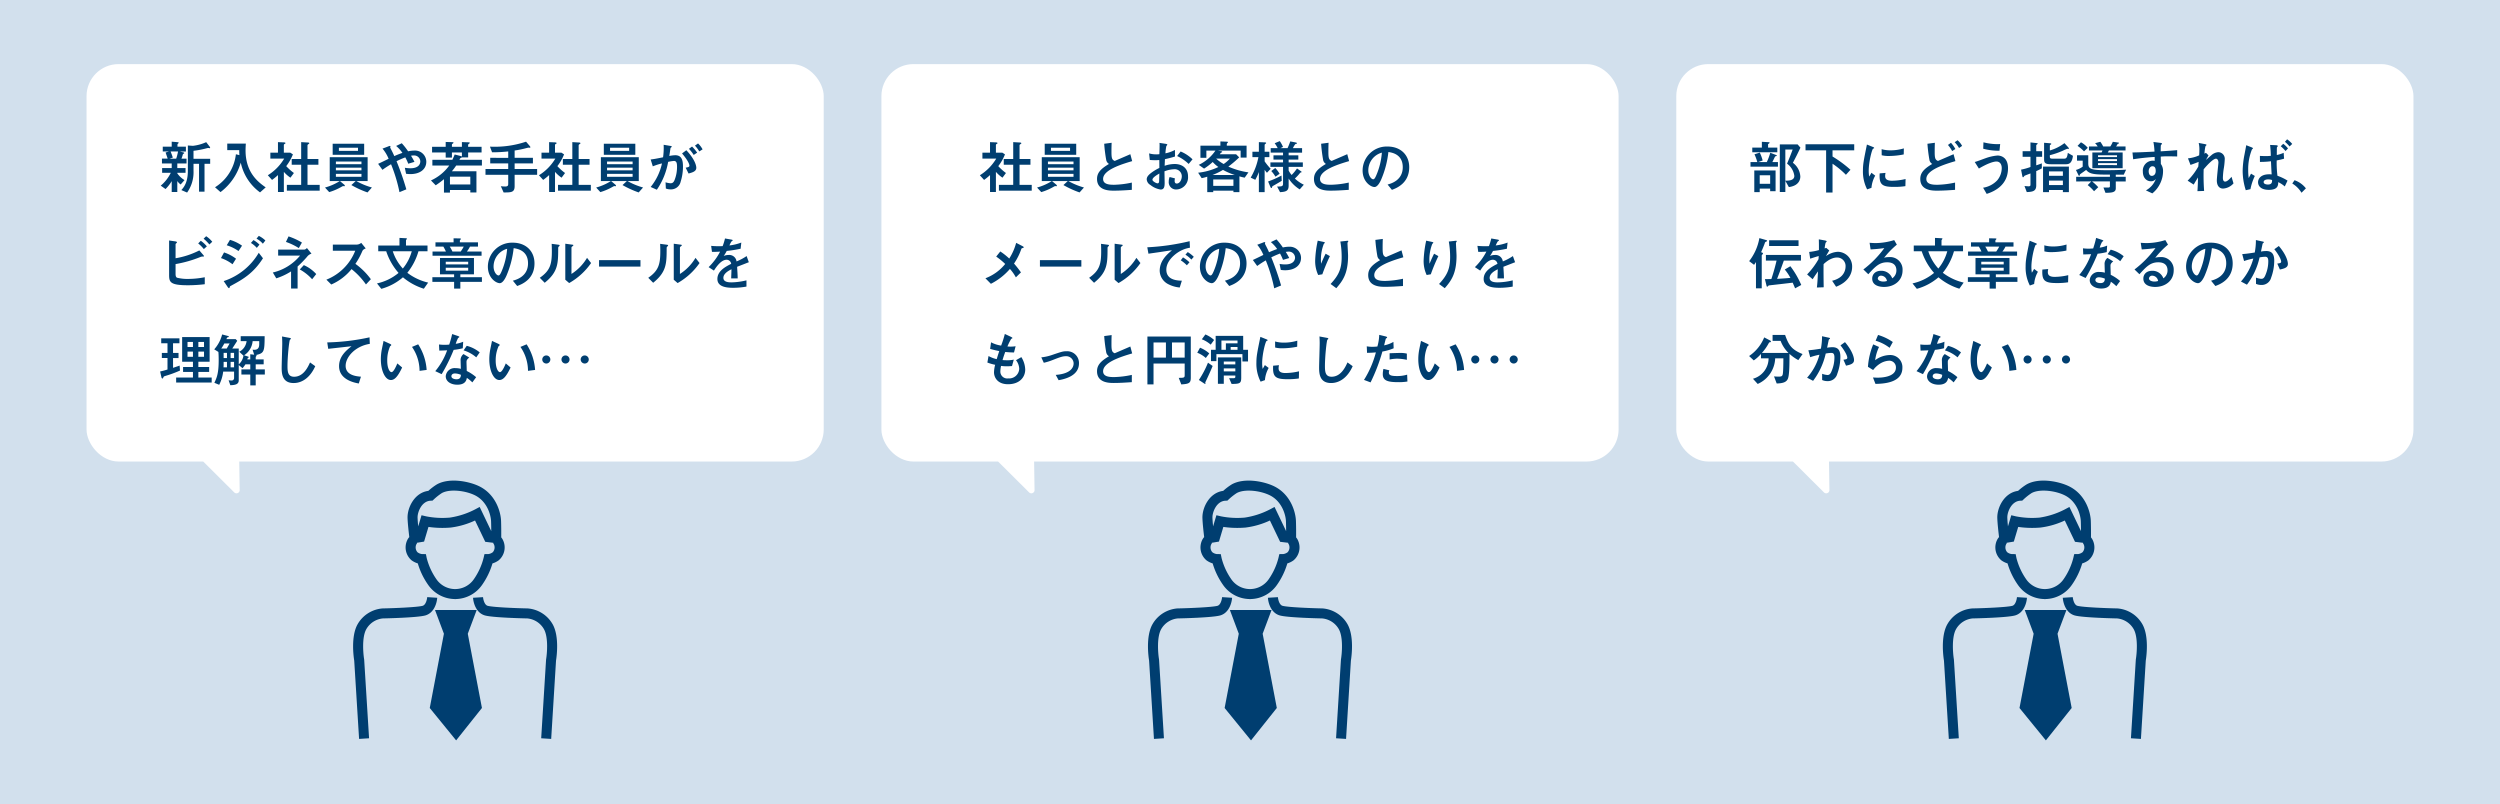 <svg xmlns="http://www.w3.org/2000/svg" xmlns:xlink="http://www.w3.org/1999/xlink" width="780" height="251" viewBox="0 0 780 251">
  <defs>
    <clipPath id="clip-path">
      <rect id="長方形_210738" data-name="長方形 210738" width="63.662" height="81.055" fill="#003e70"/>
    </clipPath>
  </defs>
  <g id="図-アウトライン済み" transform="translate(-410 -4615)">
    <rect id="長方形_225363" data-name="長方形 225363" width="780" height="251" transform="translate(410 4615)" fill="#d2e0ed"/>
    <g id="吹き出し1" transform="translate(-10.001 -2323.988)">
      <path id="多角形_10" data-name="多角形 10" d="M5.574,2.281a1,1,0,0,1,1.853,0l5.014,12.343A1,1,0,0,1,11.514,16H1.486a1,1,0,0,1-.926-1.376Z" transform="translate(500.804 7091.812) rotate(157)" fill="#fff"/>
      <rect id="長方形_225360" data-name="長方形 225360" width="230" height="124" rx="10" transform="translate(447.001 6958.988)" fill="#fff"/>
      <path id="パス_10693" data-name="パス 10693" d="M9.612-13.608v7.9c0,3.384-1.08,4.986-2.034,6.012l1.8.774a10.9,10.9,0,0,0,2-6.786V-7.9H13.1V.792h1.71V-7.9h1.764V-9.45h-5.2v-2.5a28.8,28.8,0,0,0,4.122-.792,2.779,2.779,0,0,1,.558-.09c.054,0,.306.072.36.072a.128.128,0,0,0,.144-.126c0-.162-.054-.252-.27-.522l-.954-1.242A13.819,13.819,0,0,1,11.178-13.5ZM6.318-5.076H8.892V-6.57H6.318V-7.992H9.2V-9.5H7.614a8.474,8.474,0,0,0,.414-1.26.369.369,0,0,1,.18-.252c.252-.108.27-.162.27-.216,0-.144-.09-.18-.4-.252l-1.008-.252H9V-13.23H6.372v-.54a.445.445,0,0,1,.126-.378c.234-.216.252-.234.252-.306,0-.162-.324-.18-.45-.2L4.572-14.8v1.566H1.782v1.494H3.726l-1.062.324c.09.27.558,1.6.648,1.908H1.53v1.512H4.572V-6.57H1.584v1.494h2.7a12.158,12.158,0,0,1-3.132,4L2.646-.018A12.715,12.715,0,0,0,4.572-2.484V.9H6.318V-2.52A4.355,4.355,0,0,0,7.362-1.44L8.568-2.808a7.233,7.233,0,0,1-2.25-2.106ZM3.87-9.5l1.044-.324c-.234-.774-.4-1.17-.684-1.908H6.552A17.03,17.03,0,0,1,5.976-9.5ZM33.894-.54c-2.232-1.566-6.282-4.536-6.282-11.52,0-.81.054-1.62.09-2.142h-5.8v2.052H25.65A13.392,13.392,0,0,0,25.7-10.6l-1.1-.27A14.009,14.009,0,0,1,18.09-.576L19.8.936a17.586,17.586,0,0,0,6.318-9.2A15.482,15.482,0,0,0,32.13,1.026ZM44.964-9.4H42.012v1.8h2.952v6.282H40.5v1.8H50.742v-1.8h-3.8V-7.6h3.4V-9.4h-3.4v-4.176a.375.375,0,0,1,.162-.36c.09-.072.4-.27.4-.342,0-.234-.27-.252-.666-.27l-1.872-.108ZM37.728.9h1.836V-5.382a10.184,10.184,0,0,0,2.052,1.818L42.7-5.022A16.7,16.7,0,0,1,40.3-7.164a15,15,0,0,0,2.088-3.672l-.828-.54h-2v-2.358a.3.3,0,0,1,.144-.288c.324-.2.36-.216.36-.324,0-.216-.468-.234-.522-.234l-1.818-.072v3.276H35.352v1.854h4.32a15.4,15.4,0,0,1-5.112,5.2l1.314,1.458a19.728,19.728,0,0,0,1.854-1.512ZM61.974-2.5,60.624-1.26a29.973,29.973,0,0,0,5.04,2.3L67.032-.5a22.146,22.146,0,0,1-4.842-2H65.7V-9.954H53.874V-2.5h3.114A17.167,17.167,0,0,1,52.4-.486L53.712.936A17.505,17.505,0,0,0,57.564-.72c.018,0,.432-.234.468-.234.054,0,.288.072.342.072A.232.232,0,0,0,58.59-1.1c0-.126-.108-.216-.378-.45L57.078-2.5ZM55.8-6.678h7.974v.828H55.8Zm0-1.926h7.974v.828H55.8Zm0,3.852h7.974v.918H55.8Zm-1.008-9.4v3.456H64.62v-3.456Zm1.944,1.242h5.958v.972H56.736ZM77.778.072a89.7,89.7,0,0,0-3.06-8.784C75.51-9.09,76.3-9.468,77.454-9.9a15.42,15.42,0,0,1,.918,1.98L80.316-8.5c-.342-.666-.594-1.134-1.08-1.908a4.7,4.7,0,0,1,.864-.09,1.923,1.923,0,0,1,2.034,1.872c0,.558-.288,2.124-3.1,2.124A9.915,9.915,0,0,1,77.31-6.66l.378,1.872a9.551,9.551,0,0,0,1.332.108c3.006,0,4.986-1.494,4.986-3.87a3.516,3.516,0,0,0-3.672-3.474,9.428,9.428,0,0,0-2,.234,21.655,21.655,0,0,0-1.98-2.52l-1.764.846a10.582,10.582,0,0,1,1.962,2.16c-1.278.45-2.142.828-2.538,1.008-.252-.63-.5-1.116-.954-2.016a5.972,5.972,0,0,1-.324-.666c0-.036.09-.27.09-.324a.161.161,0,0,0-.18-.162,1.492,1.492,0,0,0-.54.162l-1.764.666a12.026,12.026,0,0,1,1.908,3.168c-1.026.522-2.772,1.35-3.276,1.584l1.35,1.872a29.6,29.6,0,0,1,2.682-1.746A48.253,48.253,0,0,1,75.636.954ZM89.514,1.1h1.872V.288H97.74v.756h1.908V-5.562H91.98a18,18,0,0,0,1.35-1.8h8.028V-9.144h-7.02c.234-.45.27-.5.378-.54.252-.09.342-.126.4-.288v.09h1.944V-11.43h4.194v-1.764H97.056v-.594a.376.376,0,0,1,.2-.288c.306-.234.306-.27.306-.342,0-.162-.216-.18-.414-.18l-2.034-.072v1.476H92v-.684a.332.332,0,0,1,.162-.252c.108-.072.342-.252.342-.324,0-.2-.414-.2-.45-.2l-2-.054v1.512H85.806v1.764h4.248v1.6H92v-1.6h3.114v1.314c-.09-.108-.144-.144-.432-.216L92.862-10.8c-.108.288-.5,1.188-.72,1.656H85.9v1.782H91.17A14.379,14.379,0,0,1,85.464-2.7L86.94-1.188A26.3,26.3,0,0,0,89.514-3.1ZM97.74-1.44H91.386V-3.87H97.74Zm11.826-8.316H103.95V-8.01h5.616v1.746h-7.092v1.8h7.092V-1.8c0,.558,0,.99-.936.99a11.117,11.117,0,0,1-1.368-.09l.864,1.944c2.358,0,3.438,0,3.438-1.944V-4.464h7.02v-1.8h-7.02V-8.01h5.706V-9.756h-5.706v-2.286a28.434,28.434,0,0,0,2.826-.54c.36-.09,1.278-.324,1.458-.36a3.213,3.213,0,0,0,.414.036c.09,0,.216-.036.216-.18,0-.126-.126-.27-.27-.45l-1.08-1.26a30.769,30.769,0,0,1-11.268,1.548l.666,1.764a44.847,44.847,0,0,0,5.04-.27Zm20,.36h-2.952v1.8h2.952v6.282H125.1v1.8h10.242v-1.8h-3.8V-7.6h3.4V-9.4h-3.4v-4.176a.375.375,0,0,1,.162-.36c.09-.072.4-.27.4-.342,0-.234-.27-.252-.666-.27l-1.872-.108ZM122.328.9h1.836V-5.382a10.184,10.184,0,0,0,2.052,1.818l1.08-1.458A16.7,16.7,0,0,1,124.9-7.164a15,15,0,0,0,2.088-3.672l-.828-.54h-2v-2.358a.3.3,0,0,1,.144-.288c.324-.2.36-.216.36-.324,0-.216-.468-.234-.522-.234l-1.818-.072v3.276h-2.376v1.854h4.32a15.4,15.4,0,0,1-5.112,5.2l1.314,1.458a19.728,19.728,0,0,0,1.854-1.512Zm24.246-3.4-1.35,1.242a29.973,29.973,0,0,0,5.04,2.3L151.632-.5a22.146,22.146,0,0,1-4.842-2h3.51V-9.954H138.474V-2.5h3.114A17.167,17.167,0,0,1,137-.486L138.312.936A17.505,17.505,0,0,0,142.164-.72c.018,0,.432-.234.468-.234.054,0,.288.072.342.072a.232.232,0,0,0,.216-.216c0-.126-.108-.216-.378-.45L141.678-2.5ZM140.4-6.678h7.974v.828H140.4Zm0-1.926h7.974v.828H140.4Zm0,3.852h7.974v.918H140.4Zm-1.008-9.4v3.456h9.828v-3.456Zm1.944,1.242h5.958v.972h-5.958ZM155.934.2A21.928,21.928,0,0,0,159.462-8.5a14.565,14.565,0,0,1,1.8-.288c.918,0,.972.882.972,1.962a11.071,11.071,0,0,1-.774,4.014c-.288.666-.594.99-1.242.99a6,6,0,0,1-1.566-.306l.09,1.944a3.888,3.888,0,0,0,1.44.27,3.075,3.075,0,0,0,3.186-2.412,15.692,15.692,0,0,0,.72-4.662c0-1.836-.288-3.582-2.412-3.582a10.383,10.383,0,0,0-1.854.234c.108-.612.252-1.656.378-2.484.018-.054.252-.216.288-.27a.247.247,0,0,0,.09-.18c0-.144-.072-.144-.684-.252l-1.836-.306a21.148,21.148,0,0,1-.18,3.906c-2.358.468-2.628.522-3.87.684l.666,2.142a18.631,18.631,0,0,1,2.862-.918,17.431,17.431,0,0,1-3.528,7.344Zm12.582-11.574a13.448,13.448,0,0,0-1.6-1.908l-.972.72a11.4,11.4,0,0,1,1.494,1.908Zm1.692-1.026a7.342,7.342,0,0,0-1.422-1.854l-.954.7a10.632,10.632,0,0,1,1.35,1.8ZM165.834-4.86c1.242-.342,2.412-.666,2.412-1.8,0-.4-.2-2.376-3.114-5.472L163.8-11.124c2.232,2.61,2.3,3.672,2.3,3.8,0,.4-.324.468-1.17.648ZM15.534,17.868a9.28,9.28,0,0,0-1.89-1.746l-.81.828A11.593,11.593,0,0,1,14.6,18.714Zm1.692-1.44A8.187,8.187,0,0,0,15.318,14.7l-.792.774a13.081,13.081,0,0,1,1.8,1.8Zm-4.032,2.7a25.653,25.653,0,0,1-7.416,2.448V17.292a.339.339,0,0,1,.144-.324c.162-.144.288-.252.288-.36,0-.2-.288-.27-.684-.324l-1.764-.252V26.724c0,2.3.288,3.276,5.958,3.276a44.731,44.731,0,0,0,5.166-.324V27.5a27.733,27.733,0,0,1-5.076.522,13.348,13.348,0,0,1-3.582-.378c-.45-.252-.45-.846-.45-1.332V23.394a37.377,37.377,0,0,0,7.848-2.25,1.859,1.859,0,0,1,.792-.09c.072,0,.216-.036.216-.144,0-.09-.036-.162-.432-.612Zm18.756-1.8a8.575,8.575,0,0,0-1.872-1.422l-.792.9a7.49,7.49,0,0,1,1.836,1.53Zm-5.436.324a12.789,12.789,0,0,0-3.762-1.818l-1.008,1.692a13.171,13.171,0,0,1,3.672,1.8ZM24.642,21.72A12.671,12.671,0,0,0,20.9,19.758l-.954,1.764a12.521,12.521,0,0,1,3.6,1.926ZM33.8,16.032a8.179,8.179,0,0,0-2.052-1.44l-.72.864a6.962,6.962,0,0,1,1.98,1.584ZM22.032,30.54c.054.072.252.36.414.36.144,0,.2-.18.216-.27a.557.557,0,0,1,.36-.45c3.744-2.016,7-3.87,10.026-8.6l-1.314-1.71A19.876,19.876,0,0,1,20.79,28.7ZM45.2,16.68a20.811,20.811,0,0,0-4.176-1.926l-.81,1.728a18.557,18.557,0,0,1,4.014,1.926Zm4.464,9.828a11.393,11.393,0,0,0-3.87-2.79l-1.26,1.35a14.784,14.784,0,0,1,3.852,3.06Zm-7.848,4.518h2.034V24.15a34.78,34.78,0,0,0,2.934-3.006,2.757,2.757,0,0,1,1.4-1.008L46.764,18.39c-.4.378-.594.486-.864.486H37.782v1.872h6.84a15.6,15.6,0,0,1-8.5,5.274l1.08,1.818a19.864,19.864,0,0,0,4.608-2.16ZM66.708,28.11a21.849,21.849,0,0,0-4.824-4.788,22.308,22.308,0,0,0,2.07-3.762c.216-.5.324-.7,1.152-1.062L63.7,16.77a2.243,2.243,0,0,1-1.548.54H54.846v1.926H61.83a15.968,15.968,0,0,1-9,9.018l1.53,1.512a16.644,16.644,0,0,0,6.318-4.806,22.366,22.366,0,0,1,4.5,4.788Zm17.874,1.062a17.176,17.176,0,0,1-6.5-3.06A18.93,18.93,0,0,0,81.558,19.4h2.826V17.6H77.67v-1.44a.541.541,0,0,1,.09-.36,3.182,3.182,0,0,0,.216-.306c0-.144-.252-.162-.666-.18l-1.674-.09V17.6H69.012v1.8H71.5a19.408,19.408,0,0,0,3.852,6.75,15.784,15.784,0,0,1-6.732,3.276l1.35,1.692a17.359,17.359,0,0,0,6.75-3.6,18.79,18.79,0,0,0,6.516,3.564ZM79.47,19.4a14.233,14.233,0,0,1-2.79,5.382A14.771,14.771,0,0,1,73.548,19.4ZM92.682,31.044h1.944V28.938h6.732V27.48H94.626V26.6h4.248V21.5h-10.6V26.6h4.41v.882H85.9v1.458h6.786Zm4.392-6.516v.918h-7v-.918Zm0-1.872v.828h-7v-.828Zm-.414-3.168a8.355,8.355,0,0,0,.972-1.548h2.5V16.608H94.482v-.54c0-.09.018-.108.126-.234a2.39,2.39,0,0,0,.216-.288c0-.144-.342-.162-.648-.162l-1.656-.036v1.26H86.868V17.94h2.448a10.565,10.565,0,0,1,.81,1.548H85.95v1.3h15.3v-1.3Zm-4.5,0a10.319,10.319,0,0,0-.846-1.548h4.374a14.482,14.482,0,0,1-.954,1.548Zm20.2,10.746c1.35-.5,5.4-2.016,5.4-7.056,0-3.78-2.628-6.462-6.786-6.462a7.527,7.527,0,0,0-7.758,7.452c0,3.6,2.592,5.184,3.708,5.184,1.062,0,1.926-1.962,2.106-2.376a29.86,29.86,0,0,0,2.232-8.55c1.062.162,4.482.666,4.482,4.734,0,4.1-3.6,5.094-4.734,5.418Zm-3.132-11.61a22.181,22.181,0,0,1-1.728,7.038c-.234.54-.558,1.278-.954,1.278-.63,0-1.548-1.17-1.548-2.772A5.734,5.734,0,0,1,109.224,18.624Zm11.718,10.6c4.176-3.366,4.194-6.012,4.212-10.62,0-.522.036-.54.234-.72a.5.5,0,0,0,.216-.324c0-.108,0-.162-.576-.234l-1.908-.252c.018.54.054,1.206.054,2.3,0,4.122-.54,6.048-3.762,8.3Zm6.426-.954,1.206,1.044a20.749,20.749,0,0,0,6.84-6.246l-1.26-1.62a15.082,15.082,0,0,1-4.86,5.022V18.3c0-.144,0-.234.27-.432.252-.18.306-.216.306-.342,0-.162-.072-.162-.648-.234l-1.854-.252Zm10.53-6.1v2h12.924v-2Zm16.884,7.056c4.176-3.366,4.194-6.012,4.212-10.62,0-.522.036-.54.234-.72a.5.5,0,0,0,.216-.324c0-.108,0-.162-.576-.234l-1.908-.252c.018.54.054,1.206.054,2.3,0,4.122-.54,6.048-3.762,8.3Zm6.426-.954,1.206,1.044a20.749,20.749,0,0,0,6.84-6.246l-1.26-1.62a15.082,15.082,0,0,1-4.86,5.022V18.3c0-.144,0-.234.27-.432.252-.18.306-.216.306-.342,0-.162-.072-.162-.648-.234l-1.854-.252Zm22.734-7.38a16.334,16.334,0,0,1-3.15,1.674,2.272,2.272,0,0,0-2.43-2.016,4.105,4.105,0,0,0-1.566.306,10.547,10.547,0,0,0,.936-1.566,38.662,38.662,0,0,0,4.338-.684l.216-1.926a15.469,15.469,0,0,1-3.708.9,11.044,11.044,0,0,1,.612-1.224c.36-.252.4-.288.4-.378s0-.162-.648-.27l-1.746-.306a16.835,16.835,0,0,1-.738,2.394c-.738.018-.792.018-1.242.018a20.361,20.361,0,0,1-2.34-.108l.252,1.872c.846.036,2.3-.054,2.538-.072a18.475,18.475,0,0,1-3.582,4.842l1.656,1.08c.828-1.3,2.3-3.384,3.96-3.384a1.44,1.44,0,0,1,1.422,1.278c-1.656.846-4.3,2.16-4.3,4.716,0,2.52,2.952,2.754,5,2.754a23.357,23.357,0,0,0,4.068-.378V28.47a21.4,21.4,0,0,1-4.644.63c-1.062,0-2.556-.126-2.556-1.422,0-1.422,1.872-2.34,2.52-2.664,0,.45,0,.5-.09,2.844h2.034c-.018-1.17-.108-2.43-.18-3.618.522-.2,3.078-1.206,3.654-1.422ZM16.4,53.862v-7.7H7.83v7.7H11.2V55.5H8.118v1.548H11.2v1.746H5.958v1.548H17.046V58.794H12.888V57.048h3.366V55.5H12.888V53.862Zm-1.746-4.608H12.888V47.688h1.764Zm-5.148,0V47.688H11.2v1.566Zm5.148,1.44v1.62H12.888v-1.62Zm-5.148,0H11.2v1.62H9.5ZM4.986,52.71H6.7v-1.6H4.986V48.1h2V46.554H1.3V48.1H3.258v3.006H1.494v1.6H3.258v3.582a21.953,21.953,0,0,1-2.3.612l.4,1.782c.072.324.234.414.324.414.144,0,.2-.108.27-.324.072-.252.216-.36.594-.468a35.322,35.322,0,0,0,4.608-1.692l-.108-1.548c-.5.18-.882.306-2.052.7ZM22.86,61.188c1.422-.054,2.628-.216,2.628-1.53v-4.77l1.188.99a11.646,11.646,0,0,0,.9-1.206h1.512v1.584H26.316v1.6h2.772v3.384H30.78V57.858h2.844v-1.6H30.78V54.672h2.484V53.124H30.78v-.648a.37.37,0,0,1,.126-.288c.036-.054.18-.2.18-.252,0-.108-.126-.126-.252-.162,2.592-.576,2.7-1.044,2.736-5.886H26.1v1.548h1.836a4.273,4.273,0,0,1-2.286,3.312l1.314,1.224a4.616,4.616,0,0,1-1.476,2.718V49.74H23.472l1.548-2.412-.486-.522h-2.9c.216-.486.252-.54.36-.558.2-.018.4-.072.4-.216s-.144-.18-.36-.234l-1.728-.45a11.065,11.065,0,0,1-2.466,4.644l1.3.81c.036.4.09,1.224.09,2.556,0,3.942-.54,5.436-1.35,7.074l1.512.63a12.417,12.417,0,0,0,1.242-4.122h3.4v2.016a.747.747,0,0,1-.846.756c-.126,0-.72-.054-.864-.054ZM21.816,52.71H20.772V51.09h1.044Zm1.134,0V51.09h1.08v1.62Zm0,1.188h1.08v1.71H22.95Zm-1.134,0v1.71h-1.08a11.3,11.3,0,0,0,.036-1.278V53.9Zm.828-5.742-.9,1.584h-1.71a14.033,14.033,0,0,0,.954-1.584Zm6.444,4.968h-.936a2.578,2.578,0,0,1,.18-.45c.054-.036.306-.162.306-.234,0-.09-.072-.126-.378-.234l-1.1-.36a5.846,5.846,0,0,0,2.664-4.41h2.052v.756c0,.7,0,1.944-1.53,1.944a4.789,4.789,0,0,1-.54-.036l.5,1.566-1.224-.144Zm18.648.954c-.63,1.386-2.016,4.464-4.968,4.464-1.926,0-2.07-1.548-2.07-3.312,0-3.06.54-8.028.774-8.244.018-.036.18-.108.216-.162a.2.2,0,0,0,.054-.144c0-.2-.126-.216-.522-.288l-2.232-.414c.036.414.072,1.332.072,2.124,0,1.206-.18,6.516-.18,7.6,0,1.818.144,4.806,3.726,4.806,3.042,0,5.382-2.178,6.75-5.256Zm18.558-7.83A68.14,68.14,0,0,1,53.1,47.832l.306,2c1.044-.108,6.12-.684,7.272-.81-1.656,1.332-3.888,3.132-3.888,6.228,0,4.284,4.932,5.184,6.156,5.4l.666-2.124c-1.35-.108-4.77-.4-4.77-3.384,0-2.754,2.97-6.138,7.542-6.858Zm8.676,8.136c-.432,1.044-1.188,2.718-1.818,2.718-.576,0-1.332-1.188-1.332-3.618a10.685,10.685,0,0,1,.9-4.464c.234-.18.36-.27.36-.378,0-.162-.306-.306-.486-.4l-1.926-.882c-.072.4-.432,2.088-.5,2.448a16.349,16.349,0,0,0-.342,3.276c0,3.6,1.35,6.48,3.132,6.48,1.08,0,2.088-.9,3.51-3.906Zm9.144,2.034a16.761,16.761,0,0,0-2.646-7.992l-1.926.81a13.2,13.2,0,0,1,2.358,7.47Zm15.444,2.268a13.559,13.559,0,0,0-2.934-1.944c0-.378-.072-2.268-.072-2.7,0-.5,0-.792.846-1.494l-1.782-1.08a2.36,2.36,0,0,0-.9,2.124c0,.36.054,2.088.072,2.484a6.373,6.373,0,0,0-1.674-.216A2.76,2.76,0,0,0,90.072,58.4c0,1.62,1.6,2.628,3.6,2.628,2.5,0,2.844-1.368,2.988-2.124a10.855,10.855,0,0,1,1.71,1.4Zm-4.752-.738c-.036.5-.09,1.386-1.386,1.386-.5,0-1.584-.18-1.584-.954,0-.2.108-.864,1.152-.864A5.12,5.12,0,0,1,94.806,57.948ZM92.07,45.222a31.617,31.617,0,0,1-.918,3.294c-.5.036-.972.072-1.476.072-.684,0-1.314-.072-1.71-.108l.09,1.908c.738-.018,1.71-.054,2.448-.09A20.957,20.957,0,0,1,86.8,56.8l2,.936a54.88,54.88,0,0,0,3.744-7.578,18.547,18.547,0,0,0,2.844-.5l.126-2.034a8.962,8.962,0,0,1-2.322.648,9.754,9.754,0,0,1,.738-1.818c.09-.054.4-.252.4-.306,0-.162-.378-.288-.576-.36Zm8.6,5.724a10.382,10.382,0,0,0-4.05-2.052l-.972,1.422a10.87,10.87,0,0,1,3.942,2.178Zm8.136,3.438c-.432,1.044-1.188,2.718-1.818,2.718-.576,0-1.332-1.188-1.332-3.618a10.685,10.685,0,0,1,.9-4.464c.234-.18.36-.27.36-.378,0-.162-.306-.306-.486-.4l-1.926-.882c-.072.4-.432,2.088-.5,2.448a16.349,16.349,0,0,0-.342,3.276c0,3.6,1.35,6.48,3.132,6.48,1.08,0,2.088-.9,3.51-3.906Zm9.144,2.034a16.761,16.761,0,0,0-2.646-7.992l-1.926.81a13.2,13.2,0,0,1,2.358,7.47ZM127.44,51.9a1.26,1.26,0,1,0,1.26,1.26A1.264,1.264,0,0,0,127.44,51.9Zm5.994,0a1.26,1.26,0,1,0,1.26,1.26A1.264,1.264,0,0,0,133.434,51.9Zm-11.988,0a1.26,1.26,0,1,0,1.26,1.26A1.252,1.252,0,0,0,121.446,51.9Z" transform="translate(469.001 6997.988)" fill="#003e70"/>
    </g>
    <g id="人1" transform="translate(520.169 4764.943)" clip-path="url(#clip-path)">
      <path id="合体_33" data-name="合体 33" d="M23.914,70.956l4.415-23.173-2.777-7.405H38.557l-2.778,7.405,4.414,23.163-8.05,10.109ZM58.681,80.4l1.527-24.584.014-.08c.293-1.763.743-6.89-.687-9.391a6.673,6.673,0,0,0-5.184-3.338c-1.063-.022-10.687-.239-13.184-.921-2.731-.745-3.64-3.823-3.747-5.525l3.117-.194c.046.62.408,2.422,1.451,2.706,1.6.436,8.488.729,12.453.812a9.822,9.822,0,0,1,7.8,4.91c2.173,3.8,1.244,10.3,1.07,11.375L61.8,80.6ZM.346,56.172C.172,55.1-.758,48.6,1.415,44.8A9.824,9.824,0,0,1,9.2,39.887c3.982-.083,10.869-.376,12.47-.812,1.046-.285,1.408-2.1,1.451-2.714l3.118.2c-.106,1.7-1.015,4.78-3.748,5.525-2.5.681-12.12.9-13.21.921a6.677,6.677,0,0,0-5.157,3.338c-1.43,2.5-.981,7.627-.688,9.391l.019.16L4.98,80.4,1.863,80.6ZM31.559,36.956a10.256,10.256,0,0,1-8.13-4.4,22.737,22.737,0,0,1-3.246-6.718,6.4,6.4,0,0,1-1.942-.965,5.269,5.269,0,0,1-1.366-6.25,3.78,3.78,0,0,1,.655-.995c-.146-1.211-.491-4.214-.542-5.948-.094-3.22,2.157-7.912,6.482-8.473a18.62,18.62,0,0,1,2.636-2c4-2.274,10.451-.915,13.549.72,4.953,2.614,6.423,7.957,6.511,10.7.072,2.236.058,4.371.051,5.1a3.839,3.839,0,0,1,.57.9,5.268,5.268,0,0,1-1.365,6.25,6.412,6.412,0,0,1-1.942.965,22.715,22.715,0,0,1-3.246,6.718,10.256,10.256,0,0,1-8.13,4.4l-.273.028ZM19.711,19.931a2.257,2.257,0,0,0,.366,2.415,2.9,2.9,0,0,0,1.408.582l1.229.014.242,1.2a20.345,20.345,0,0,0,2.98,6.553,7.089,7.089,0,0,0,11.788,0,20.355,20.355,0,0,0,2.982-6.555l.276-1.2,1.227-.016a2.956,2.956,0,0,0,1.375-.581,2.259,2.259,0,0,0,.366-2.415c-.1-.211-.157-.215-.215-.208a.3.3,0,0,0,.062-.014l-.074-.3L41.232,19.1l-3.188-6.646a25.374,25.374,0,0,1-7.594,2.2,30.427,30.427,0,0,1-6.938-.2l-1.366,4.578-2.206.368-.076.3a.314.314,0,0,0,.071.015l-.033,0C19.852,19.721,19.795,19.748,19.711,19.931ZM43.1,15.766c0-.887-.019-1.959-.053-3.04C42.981,10.8,41.889,6.635,38.2,4.685c-2.912-1.536-8.04-2.191-10.547-.767a18.343,18.343,0,0,0-2.462,1.946l-.423.391-.576.023c-2.776.11-4.131,3.515-4.078,5.31.022.722.1,1.715.2,2.695l1.036-3.47,1.437.343a26.079,26.079,0,0,0,7.4.391,25.062,25.062,0,0,0,7.864-2.556l1.437-.764Zm-2.559,20.6v.007l-1.559.1Zm0,.007h0Zm3.2-16.647h0Z" transform="translate(0.001 0)" fill="#003e70" stroke="rgba(0,0,0,0)" stroke-miterlimit="10" stroke-width="1"/>
    </g>
    <g id="吹き出し2" transform="translate(237.999 -2323.988)">
      <path id="多角形_10-2" data-name="多角形 10" d="M5.574,2.281a1,1,0,0,1,1.853,0l5.014,12.343A1,1,0,0,1,11.514,16H1.486a1,1,0,0,1-.926-1.376Z" transform="translate(500.804 7091.812) rotate(157)" fill="#fff"/>
      <rect id="長方形_225360-2" data-name="長方形 225360" width="230" height="124" rx="10" transform="translate(447.001 6958.988)" fill="#fff"/>
      <path id="パス_10692" data-name="パス 10692" d="M11.124-9.4H8.172v1.8h2.952v6.282H6.66v1.8H16.9v-1.8H13.1V-7.6h3.4V-9.4H13.1v-4.176a.375.375,0,0,1,.162-.36c.09-.072.4-.27.4-.342,0-.234-.27-.252-.666-.27l-1.872-.108ZM3.888.9H5.724V-5.382A10.184,10.184,0,0,0,7.776-3.564l1.08-1.458A16.7,16.7,0,0,1,6.462-7.164,15,15,0,0,0,8.55-10.836l-.828-.54h-2v-2.358a.3.3,0,0,1,.144-.288c.324-.2.36-.216.36-.324,0-.216-.468-.234-.522-.234l-1.818-.072v3.276H1.512v1.854h4.32A15.4,15.4,0,0,1,.72-4.32L2.034-2.862A19.728,19.728,0,0,0,3.888-4.374ZM28.134-2.5,26.784-1.26a29.973,29.973,0,0,0,5.04,2.3L33.192-.5a22.146,22.146,0,0,1-4.842-2h3.51V-9.954H20.034V-2.5h3.114a17.167,17.167,0,0,1-4.59,2.016L19.872.936A17.505,17.505,0,0,0,23.724-.72c.018,0,.432-.234.468-.234.054,0,.288.072.342.072A.232.232,0,0,0,24.75-1.1c0-.126-.108-.216-.378-.45L23.238-2.5ZM21.96-6.678h7.974v.828H21.96Zm0-1.926h7.974v.828H21.96Zm0,3.852h7.974v.918H21.96Zm-1.008-9.4v3.456H30.78v-3.456ZM22.9-12.906h5.958v.972H22.9ZM48.132-2.034a29.013,29.013,0,0,1-5.526.684c-1.458,0-3.438-.108-3.438-1.818,0-2.736,5.328-4.464,9.072-5.562l-.576-2.16c-.756.342-4.176,1.8-4.86,2.106-.828-.342-1.026-.792-1.026-2.808,0-1.062.018-1.944.054-2.862l-2.322.306a47.484,47.484,0,0,0,.648,5.166A1.93,1.93,0,0,0,41-7.848c-2.754,1.62-3.726,2.9-3.726,4.68C37.278.486,41.13.486,42.552.486c1.854,0,3.726-.126,5.58-.252ZM67.068-9.288a11.664,11.664,0,0,0-3.708-2.448l-1.1,1.422a13.279,13.279,0,0,1,3.6,2.466Zm-13.338.2c.486.036,1.116.072,1.728.072.63,0,.954-.036,1.242-.054.018,1.512.018,1.692.018,2.466a14.815,14.815,0,0,0-2.7,1.656c-.864.7-1.242,1.242-1.242,1.926A2.169,2.169,0,0,0,53.91-1.3a6.788,6.788,0,0,0,3.2,1.44c1.1,0,1.26-.9,1.26-2.088,0-.36-.054-3.042-.054-3.6a9.248,9.248,0,0,1,3.006-.648A2.2,2.2,0,0,1,63.72-4c0,1.062-.612,2.268-1.584,2.268-.648,0-.648-.684-.648-.846a3.8,3.8,0,0,1,.09-.774l-1.656-.414a3.607,3.607,0,0,0-.27,1.368,2.277,2.277,0,0,0,2.34,2.52,3.775,3.775,0,0,0,3.672-4.1c0-2.448-1.692-3.852-4.194-3.852a9.675,9.675,0,0,0-3.1.558c.018-.306.072-1.746.09-2.07A32.111,32.111,0,0,0,61.6-10.17l-.018-2.052a10.511,10.511,0,0,1-2.97,1.062,16.209,16.209,0,0,1,.288-2.268c.036-.054.306-.342.306-.414,0-.2-.432-.27-.54-.288l-1.908-.288a6.241,6.241,0,0,1,.036.792c0,.63-.036,2.034-.072,2.736-.2.018-.54.054-.99.054a8.049,8.049,0,0,1-2.214-.306Zm2.988,4.23c-.036,1.476-.072,2.286-.072,2.448-.018.162-.054.612-.486.612-.45,0-1.6-.666-1.6-1.1C54.558-3.6,55.908-4.392,56.718-4.86ZM81.7-3.978c.4.126.81.234,1.638.414L84.51-5.22a23.8,23.8,0,0,1-6.264-1.8A35.473,35.473,0,0,0,81.63-9.9l-.972-.972H75.582c.216-.324.324-.486.486-.54.18-.072.252-.09.252-.216,0-.09-.09-.162-.324-.2l-.99-.18H82.08v2.178h1.854v-3.726H77.76v-.378a.559.559,0,0,1,.2-.45.389.389,0,0,0,.162-.252c0-.09-.09-.144-.36-.162l-2-.072v1.314H69.534v3.78h1.854v-2.232h2.826a13.161,13.161,0,0,1-5.2,4.446l1.656,1.17a17.532,17.532,0,0,0,2.7-2.07,9.691,9.691,0,0,0,1.764,1.566,19.023,19.023,0,0,1-6.318,1.782l1.1,1.692a11.817,11.817,0,0,0,1.746-.45V.936H73.53V.486h6.3v.45H81.7Zm-1.872.972v2h-6.3v-2Zm-1.1-6.516A10.1,10.1,0,0,1,76.788-7.83,11.126,11.126,0,0,1,74.43-9.522Zm-5.454,5.13a19.893,19.893,0,0,0,3.294-1.6,21.334,21.334,0,0,0,3.708,1.6ZM99.666-6.444A13.569,13.569,0,0,1,97.992-4.41a5.984,5.984,0,0,1-.936-1.4V-6.93h4.428v-1.4H97.056V-9.2h3.024V-10.53H97.056v-.846h4.194v-1.4H98.388a5.62,5.62,0,0,1,.774-1.278,4.051,4.051,0,0,0,.432-.144.136.136,0,0,0,.072-.126c0-.126-.288-.2-.522-.252l-1.584-.306a20.87,20.87,0,0,1-.846,2.106H94.482l.81-.378a8.349,8.349,0,0,0-1.008-1.818L92.7-14.31a9.4,9.4,0,0,1,.936,1.53H91.458v1.4H95.31v.846H92.322V-9.2H95.31v.864H91.368v1.4H95.31v5.256c0,.828-.4.864-1.854.882L94.374.954c2.016-.108,2.682-.486,2.682-2.07V-3.294A10.981,10.981,0,0,0,100.512.09l1.278-1.458A10.876,10.876,0,0,1,99-3.294a14.036,14.036,0,0,0,1.6-1.728.506.506,0,0,1,.306-.18c.108-.036.2-.054.2-.126,0-.108-.108-.18-.288-.306ZM87.624-9.972a19.553,19.553,0,0,1-2.412,6.39l1.44.684a17.419,17.419,0,0,0,1.116-2.43V.954h1.8V-6.03a8.136,8.136,0,0,0,.72.936l1.17-1.242a18.767,18.767,0,0,1-1.89-2.322V-9.972h1.476v-1.692H89.568v-2a.428.428,0,0,1,.126-.36c.306-.234.342-.252.342-.36,0-.09-.036-.18-.522-.2l-1.746-.072v2.988H85.752v1.692ZM91.332-.738c.054.144.18.4.36.4.126,0,.144-.108.2-.306.036-.2.18-.288.45-.45.918-.5,1.89-1.08,2.556-1.494L94.824-4.23a30.779,30.779,0,0,1-4.176,1.854Zm.306-4.9A10.647,10.647,0,0,1,92.952-3.87l1.278-.918a10.065,10.065,0,0,0-1.35-1.8Zm24.174,3.6a29.013,29.013,0,0,1-5.526.684c-1.458,0-3.438-.108-3.438-1.818,0-2.736,5.328-4.464,9.072-5.562l-.576-2.16c-.756.342-4.176,1.8-4.86,2.106-.828-.342-1.026-.792-1.026-2.808,0-1.062.018-1.944.054-2.862l-2.322.306a47.486,47.486,0,0,0,.648,5.166,1.93,1.93,0,0,0,.846,1.134c-2.754,1.62-3.726,2.9-3.726,4.68,0,3.654,3.852,3.654,5.274,3.654,1.854,0,3.726-.126,5.58-.252ZM129.276.234c1.35-.5,5.4-2.016,5.4-7.056,0-3.78-2.628-6.462-6.786-6.462a7.527,7.527,0,0,0-7.758,7.452c0,3.6,2.592,5.184,3.708,5.184,1.062,0,1.926-1.962,2.106-2.376a29.86,29.86,0,0,0,2.232-8.55c1.062.162,4.482.666,4.482,4.734,0,4.1-3.6,5.094-4.734,5.418Zm-3.132-11.61a22.181,22.181,0,0,1-1.728,7.038c-.234.54-.558,1.278-.954,1.278-.63,0-1.548-1.17-1.548-2.772A5.734,5.734,0,0,1,126.144-11.376ZM12.042,16.77a17.4,17.4,0,0,1-2.16,4.9,19.8,19.8,0,0,0-2.79-2.214l-1.278,1.6a22.159,22.159,0,0,1,2.808,2.3,14.5,14.5,0,0,1-6.174,4.464l1.71,1.728a19.442,19.442,0,0,0,5.94-4.644,13.748,13.748,0,0,1,1.854,2.628l1.584-1.548a32.043,32.043,0,0,0-2.16-2.754,18.977,18.977,0,0,0,2.286-4.572c.072-.162.09-.18.468-.288.2-.054.27-.108.27-.2,0-.18-.18-.27-.612-.5Zm7.416,5.4v2H32.382v-2Zm16.884,7.056c4.176-3.366,4.194-6.012,4.212-10.62,0-.522.036-.54.234-.72A.5.5,0,0,0,41,17.562c0-.108,0-.162-.576-.234l-1.908-.252c.018.54.054,1.206.054,2.3,0,4.122-.54,6.048-3.762,8.3Zm6.426-.954,1.206,1.044a20.749,20.749,0,0,0,6.84-6.246l-1.26-1.62a15.082,15.082,0,0,1-4.86,5.022V18.3c0-.144,0-.234.27-.432.252-.18.306-.216.306-.342,0-.162-.072-.162-.648-.234l-1.854-.252Zm23.4-12.024a71.081,71.081,0,0,1-13.212,1.908l.36,2c1.368-.2,2.466-.342,3.744-.54.5-.072,3.006-.468,3.582-.522-1.476,1.242-3.816,3.2-3.816,6.426a4.831,4.831,0,0,0,2.736,4.176,9.845,9.845,0,0,0,3.51,1.008l.666-2.124c-1.89-.054-4.842-.378-4.842-3.456,0-2.592,2.376-4.5,3.366-5.2a9.594,9.594,0,0,1,4-1.638Zm-.054,6.588a11.209,11.209,0,0,0-2.016-1.53l-.7.918A10.641,10.641,0,0,1,65.3,23.772Zm1.35-1.71a9.927,9.927,0,0,0-1.89-1.476l-.72.81a9.317,9.317,0,0,1,1.854,1.53Zm11.052,9.108c1.35-.5,5.4-2.016,5.4-7.056,0-3.78-2.628-6.462-6.786-6.462a7.527,7.527,0,0,0-7.758,7.452c0,3.6,2.592,5.184,3.708,5.184,1.062,0,1.926-1.962,2.106-2.376a29.86,29.86,0,0,0,2.232-8.55c1.062.162,4.482.666,4.482,4.734,0,4.1-3.6,5.094-4.734,5.418Zm-3.132-11.61a22.181,22.181,0,0,1-1.728,7.038c-.234.54-.558,1.278-.954,1.278-.63,0-1.548-1.17-1.548-2.772A5.734,5.734,0,0,1,75.384,18.624ZM94.7,30.072a89.7,89.7,0,0,0-3.06-8.784c.792-.378,1.584-.756,2.736-1.188a15.42,15.42,0,0,1,.918,1.98l1.944-.576c-.342-.666-.594-1.134-1.08-1.908a4.7,4.7,0,0,1,.864-.09,1.923,1.923,0,0,1,2.034,1.872c0,.558-.288,2.124-3.1,2.124a9.915,9.915,0,0,1-1.728-.162l.378,1.872a9.551,9.551,0,0,0,1.332.108c3.006,0,4.986-1.494,4.986-3.87a3.516,3.516,0,0,0-3.672-3.474,9.428,9.428,0,0,0-2,.234,21.655,21.655,0,0,0-1.98-2.52l-1.764.846a10.582,10.582,0,0,1,1.962,2.16c-1.278.45-2.142.828-2.538,1.008-.252-.63-.5-1.116-.954-2.016a5.972,5.972,0,0,1-.324-.666c0-.036.09-.27.09-.324a.161.161,0,0,0-.18-.162,1.492,1.492,0,0,0-.54.162l-1.764.666a12.026,12.026,0,0,1,1.908,3.168c-1.026.522-2.772,1.35-3.276,1.584l1.35,1.872a29.6,29.6,0,0,1,2.682-1.746,48.253,48.253,0,0,1,2.628,8.712Zm12.87-3.492a56.947,56.947,0,0,1,2.358-5.67l-1.332-.756c-.36.72-.738,1.512-1.422,3.132-.018-.252-.054-.9-.054-1.458A13.766,13.766,0,0,1,108,17.166c.036-.09.36-.378.36-.45,0-.144-.234-.2-.63-.288l-1.6-.342a35,35,0,0,0-.792,6.012,10.241,10.241,0,0,0,.936,4.7Zm4.356,4.338c1.854-2.16,3.672-4.374,3.672-10.1,0-.648-.18-3.456-.18-4.032,0-.09.252-.45.252-.522,0-.18-.2-.162-.63-.108l-1.854.2a28.01,28.01,0,0,1,.414,4.86c0,3.726-.972,5.724-3.456,8.388Zm20.808-2.952a29.013,29.013,0,0,1-5.526.684c-1.458,0-3.438-.108-3.438-1.818,0-2.736,5.328-4.464,9.072-5.562l-.576-2.16c-.756.342-4.176,1.8-4.86,2.106-.828-.342-1.026-.792-1.026-2.808,0-1.062.018-1.944.054-2.862l-2.322.306a47.486,47.486,0,0,0,.648,5.166,1.93,1.93,0,0,0,.846,1.134c-2.754,1.62-3.726,2.9-3.726,4.68,0,3.654,3.852,3.654,5.274,3.654,1.854,0,3.726-.126,5.58-.252Zm8.676-1.386a56.944,56.944,0,0,1,2.358-5.67l-1.332-.756c-.36.72-.738,1.512-1.422,3.132-.018-.252-.054-.9-.054-1.458a13.766,13.766,0,0,1,.882-4.662c.036-.09.36-.378.36-.45,0-.144-.234-.2-.63-.288l-1.6-.342a35,35,0,0,0-.792,6.012,10.241,10.241,0,0,0,.936,4.7Zm4.356,4.338c1.854-2.16,3.672-4.374,3.672-10.1,0-.648-.18-3.456-.18-4.032,0-.09.252-.45.252-.522,0-.18-.2-.162-.63-.108l-1.854.2a28.01,28.01,0,0,1,.414,4.86c0,3.726-.972,5.724-3.456,8.388Zm21.258-10.026a16.334,16.334,0,0,1-3.15,1.674,2.272,2.272,0,0,0-2.43-2.016,4.105,4.105,0,0,0-1.566.306,10.547,10.547,0,0,0,.936-1.566,38.662,38.662,0,0,0,4.338-.684l.216-1.926a15.469,15.469,0,0,1-3.708.9,11.044,11.044,0,0,1,.612-1.224c.36-.252.4-.288.4-.378s0-.162-.648-.27l-1.746-.306a16.835,16.835,0,0,1-.738,2.394c-.738.018-.792.018-1.242.018a20.361,20.361,0,0,1-2.34-.108l.252,1.872c.846.036,2.3-.054,2.538-.072a18.475,18.475,0,0,1-3.582,4.842l1.656,1.08c.828-1.3,2.3-3.384,3.96-3.384a1.44,1.44,0,0,1,1.422,1.278c-1.656.846-4.3,2.16-4.3,4.716,0,2.52,2.952,2.754,5,2.754a23.357,23.357,0,0,0,4.068-.378V28.47a21.4,21.4,0,0,1-4.644.63c-1.062,0-2.556-.126-2.556-1.422,0-1.422,1.872-2.34,2.52-2.664,0,.45,0,.5-.09,2.844h2.034c-.018-1.17-.108-2.43-.18-3.618.522-.2,3.078-1.206,3.654-1.422ZM11.3,53.2a8.9,8.9,0,0,1-1.962.2c-.72,0-1.224-.036-1.548-.054.216-.738.432-1.422.846-2.538a26.319,26.319,0,0,0,2.736.162l.5-1.944a11.6,11.6,0,0,1-1.494.126c-.378,0-.864-.036-1.062-.054a17.112,17.112,0,0,1,1.188-2.376c.234-.108.378-.162.378-.252,0-.144-.306-.306-.468-.378l-1.908-.9a32.167,32.167,0,0,1-1.152,3.636A9.844,9.844,0,0,1,4.212,47.8l-.288,2.052c1.1.306,1.8.486,2.844.684-.18.54-.558,1.692-.792,2.52A9.678,9.678,0,0,1,3.42,52.08l-.36,2.034a14.879,14.879,0,0,0,2.43.7,9.854,9.854,0,0,0-.36,2.34c0,1.6,1.1,3.726,4.374,3.726,3.528,0,5.364-2.124,5.364-4.572a7.753,7.753,0,0,0-1.206-3.888l-1.674.954A4.622,4.622,0,0,1,13,56.058a3.163,3.163,0,0,1-3.438,3.006A2.149,2.149,0,0,1,7.11,56.832a9.431,9.431,0,0,1,.216-1.674,11.767,11.767,0,0,0,1.818.126c.666,0,1.26-.054,1.6-.072ZM25.29,59.622c1.71-.324,6.354-1.242,6.354-5.274a3.679,3.679,0,0,0-3.834-3.762c-1.152,0-1.512.126-4.752,1.224a14.86,14.86,0,0,1-3.168.684l.774,1.692a17.461,17.461,0,0,0,2.772-.864c2.268-.882,3.1-1.188,4.158-1.188a2.3,2.3,0,0,1,2.376,2.232c0,.972-.54,3.222-5.58,3.6Zm22.842-1.656a29.013,29.013,0,0,1-5.526.684c-1.458,0-3.438-.108-3.438-1.818,0-2.736,5.328-4.464,9.072-5.562l-.576-2.16c-.756.342-4.176,1.8-4.86,2.106-.828-.342-1.026-.792-1.026-2.808,0-1.062.018-1.944.054-2.862l-2.322.306a47.484,47.484,0,0,0,.648,5.166A1.93,1.93,0,0,0,41,52.152c-2.754,1.62-3.726,2.9-3.726,4.68,0,3.654,3.852,3.654,5.274,3.654,1.854,0,3.726-.126,5.58-.252Zm15.426,2.97c2.5-.144,2.97-.468,2.97-2.124V46H52.992v14.94H54.9V54.42h9.72v3.528c0,.846-.09.954-1.854.936Zm-4.788-8.37H54.9V47.85h3.87Zm5.85,0H60.66V47.85h3.96Zm17.64-.054H74.988v8.226h1.836V58.164h3.6v.4c0,.27-.108.432-.54.432h-1.4l.774,1.8c2.52-.036,3.006-.144,3.006-1.944Zm.378-1.026v2.286h1.746V50.136H82.872V45.8H74.286v4.338H72.828v3.528H74.52V51.486Zm-5.814,4.446h3.6v.936h-3.6Zm0-2.124h3.6v.882h-3.6Zm-.738-3.672v-2.9h5.022v.882H77.472v2.016Zm2.88,0v-.864h2.142v.864Zm-9-3.276a8.779,8.779,0,0,1,2.772,1.674L73.8,47.076a9.374,9.374,0,0,0-2.718-1.728Zm-1.422,4.194a8.471,8.471,0,0,1,2.664,1.638l1.08-1.422a9.451,9.451,0,0,0-2.88-1.782Zm3.348,3.1a29.118,29.118,0,0,1-2.844,5.4l1.782,1.17a.467.467,0,0,0,.18.072c.054,0,.09-.036.09-.126,0-.054-.054-.324-.054-.378.09-.162.324-.666.432-.9.468-.972,1.386-3.006,1.872-4.212ZM89.658,59.6a9.132,9.132,0,0,1,1.17-3.8l-1.188-.9a11.241,11.241,0,0,1-.7,1.188,11.385,11.385,0,0,1-.144-1.782c0-2.772,1.026-6.786,1.386-6.93a1.689,1.689,0,0,0,.27-.108c.036-.018.036-.072.036-.108,0-.144-.108-.2-.468-.342l-1.782-.72c-1.008,4.968-1.242,6.084-1.242,8.082a12.246,12.246,0,0,0,1.314,5.9Zm10.1-12.312a14.214,14.214,0,0,1-4.176.612,9.83,9.83,0,0,1-2.754-.36l.018,1.89a8.719,8.719,0,0,0,2.322.234,23.829,23.829,0,0,0,4.554-.486Zm.54,9.558a18.971,18.971,0,0,1-4.23.54c-1.548,0-2.142-.522-2.142-1.458a3.735,3.735,0,0,1,.126-.99l-1.836.162c-.18,3.42.648,4.212,4.428,4.212a22.4,22.4,0,0,0,3.6-.234Zm15.12-2.772c-.63,1.386-2.016,4.464-4.968,4.464-1.926,0-2.07-1.548-2.07-3.312,0-3.06.54-8.028.774-8.244.018-.036.18-.108.216-.162a.2.2,0,0,0,.054-.144c0-.2-.126-.216-.522-.288l-2.232-.414c.036.414.072,1.332.072,2.124,0,1.206-.18,6.516-.18,7.6,0,1.818.144,4.806,3.726,4.806,3.042,0,5.382-2.178,6.75-5.256Zm9.9-8.6a14.75,14.75,0,0,1-.576,3.636,14.383,14.383,0,0,1-1.566.09,9.719,9.719,0,0,1-1.746-.144l.09,2.034c1.152-.018,1.728-.054,2.754-.144a30.67,30.67,0,0,1-3.708,8.586l2.052.774a55.962,55.962,0,0,0,3.69-9.63,15.24,15.24,0,0,0,3.51-1.008l-.072-2a8.881,8.881,0,0,1-2.9,1.08c.072-.27.486-2.016.54-2.088.036-.054.288-.2.342-.252a.258.258,0,0,0,.054-.18c0-.126-.414-.252-.558-.288Zm8.622,5.85a9.037,9.037,0,0,0-2.412-.2c-.414,0-2.5.072-2.97.09v1.962a11.762,11.762,0,0,1,2.466-.27,15.754,15.754,0,0,1,2.916.36Zm.09,6.57a10.838,10.838,0,0,1-3.33.432c-2,0-2.376-.432-2.376-1.116a1.5,1.5,0,0,1,.162-.666l-1.854-.45a7.31,7.31,0,0,0-.2,1.656c0,1.944,1.422,2.484,4.77,2.484a16.128,16.128,0,0,0,2.916-.2Zm8.622-3.51c-.432,1.044-1.188,2.718-1.818,2.718-.576,0-1.332-1.188-1.332-3.618a10.685,10.685,0,0,1,.9-4.464c.234-.18.36-.27.36-.378,0-.162-.306-.306-.486-.4l-1.926-.882c-.072.4-.432,2.088-.5,2.448a16.35,16.35,0,0,0-.342,3.276c0,3.6,1.35,6.48,3.132,6.48,1.08,0,2.088-.9,3.51-3.906Zm9.144,2.034a16.761,16.761,0,0,0-2.646-7.992l-1.926.81a13.2,13.2,0,0,1,2.358,7.47ZM161.28,51.9a1.26,1.26,0,1,0,1.26,1.26A1.264,1.264,0,0,0,161.28,51.9Zm5.994,0a1.26,1.26,0,1,0,1.26,1.26A1.264,1.264,0,0,0,167.274,51.9Zm-11.988,0a1.26,1.26,0,1,0,1.26,1.26A1.252,1.252,0,0,0,155.286,51.9Z" transform="translate(477.001 6997.988)" fill="#003e70"/>
    </g>
    <g id="人2" transform="translate(768.169 4764.943)" clip-path="url(#clip-path)">
      <path id="合体_40" data-name="合体 40" d="M23.914,70.956l4.415-23.173-2.777-7.405H38.557l-2.778,7.405,4.414,23.163-8.05,10.109ZM58.681,80.4l1.527-24.584.014-.08c.293-1.763.743-6.89-.687-9.391a6.673,6.673,0,0,0-5.184-3.338c-1.063-.022-10.687-.239-13.184-.921-2.731-.745-3.64-3.823-3.747-5.525l3.117-.194c.046.62.408,2.422,1.451,2.706,1.6.436,8.488.729,12.453.812a9.822,9.822,0,0,1,7.8,4.91c2.173,3.8,1.244,10.3,1.07,11.375L61.8,80.6ZM.346,56.172C.172,55.1-.758,48.6,1.415,44.8A9.824,9.824,0,0,1,9.2,39.887c3.982-.083,10.869-.376,12.47-.812,1.046-.285,1.408-2.1,1.451-2.714l3.118.2c-.106,1.7-1.015,4.78-3.748,5.525-2.5.681-12.12.9-13.21.921a6.677,6.677,0,0,0-5.157,3.338c-1.43,2.5-.981,7.627-.688,9.391l.019.16L4.98,80.4,1.863,80.6ZM31.559,36.956a10.256,10.256,0,0,1-8.13-4.4,22.737,22.737,0,0,1-3.246-6.718,6.4,6.4,0,0,1-1.942-.965,5.269,5.269,0,0,1-1.366-6.25,3.78,3.78,0,0,1,.655-.995c-.146-1.211-.491-4.214-.542-5.948-.094-3.22,2.157-7.912,6.482-8.473a18.62,18.62,0,0,1,2.636-2c4-2.274,10.451-.915,13.549.72,4.953,2.614,6.423,7.957,6.511,10.7.072,2.236.058,4.371.051,5.1a3.839,3.839,0,0,1,.57.9,5.268,5.268,0,0,1-1.365,6.25,6.412,6.412,0,0,1-1.942.965,22.715,22.715,0,0,1-3.246,6.718,10.256,10.256,0,0,1-8.13,4.4l-.273.028ZM19.711,19.931a2.257,2.257,0,0,0,.366,2.415,2.9,2.9,0,0,0,1.408.582l1.229.014.242,1.2a20.345,20.345,0,0,0,2.98,6.553,7.089,7.089,0,0,0,11.788,0,20.355,20.355,0,0,0,2.982-6.555l.276-1.2,1.227-.016a2.956,2.956,0,0,0,1.375-.581,2.259,2.259,0,0,0,.366-2.415c-.1-.211-.157-.215-.215-.208a.3.3,0,0,0,.062-.014l-.074-.3L41.232,19.1l-3.188-6.646a25.374,25.374,0,0,1-7.594,2.2,30.427,30.427,0,0,1-6.938-.2l-1.366,4.578-2.206.368-.076.3a.314.314,0,0,0,.071.015l-.033,0C19.852,19.721,19.795,19.748,19.711,19.931ZM43.1,15.766c0-.887-.019-1.959-.053-3.04C42.981,10.8,41.889,6.635,38.2,4.685c-2.912-1.536-8.04-2.191-10.547-.767a18.343,18.343,0,0,0-2.462,1.946l-.423.391-.576.023c-2.776.11-4.131,3.515-4.078,5.31.022.722.1,1.715.2,2.695l1.036-3.47,1.437.343a26.079,26.079,0,0,0,7.4.391,25.062,25.062,0,0,0,7.864-2.556l1.437-.764Zm-2.559,20.6v.007l-1.559.1Zm0,.007h0Zm3.2-16.647h0Z" transform="translate(0.001 0)" fill="#003e70" stroke="rgba(0,0,0,0)" stroke-miterlimit="10" stroke-width="1"/>
    </g>
    <g id="吹き出し3" transform="translate(485.999 -2323.988)">
      <path id="多角形_10-3" data-name="多角形 10" d="M5.574,2.281a1,1,0,0,1,1.853,0l5.014,12.343A1,1,0,0,1,11.514,16H1.486a1,1,0,0,1-.926-1.376Z" transform="translate(500.804 7091.812) rotate(157)" fill="#fff"/>
      <rect id="長方形_225360-3" data-name="長方形 225360" width="230" height="124" rx="10" transform="translate(447.001 6958.988)" fill="#fff"/>
      <path id="パス_10691" data-name="パス 10691" d="M15.858-13.95H10.3V.9h1.728V-2.574l1.1,1.944C16.7-1.116,16.7-3.546,16.7-3.942a5.7,5.7,0,0,0-2.322-4.266c1.026-1.944,1.494-2.88,2.358-4.716Zm-1.548,1.6c-.486,1.35-1.062,2.772-1.746,4.41a5.646,5.646,0,0,1,2.268,3.816c0,1.512-1.908,1.494-2.808,1.494v-9.72ZM2.34.936H4.032v-1.1H7.29v.81H8.982V-5.814H2.34ZM4.032-4.32H7.29v2.664H4.032ZM4.7-12.942H1.71v1.44H9.522v-1.44H6.642V-14c0-.054.036-.072.216-.18.072-.036.252-.18.252-.306,0-.108-.126-.144-.45-.162L4.7-14.76ZM4.95-8.928a14.242,14.242,0,0,0-.9-2.466l-1.656.54a14.263,14.263,0,0,1,.882,2.412H1.152V-7H9.72v-1.44H7.974c.108-.2.576-1.17.684-1.386.144-.324.2-.378.27-.4.414-.126.45-.126.45-.2,0-.09-.108-.162-.324-.252L7.326-11.34a18.769,18.769,0,0,1-1.08,2.9h-2.7Zm21.8-3.168h6.768v-1.89H18.324v1.89H24.75V1.062h2V-7.92a26.664,26.664,0,0,1,4.176,3.456L32.346-6.03a36.11,36.11,0,0,0-5.6-4.14ZM38.9-.4a9.132,9.132,0,0,1,1.17-3.8l-1.188-.9a11.243,11.243,0,0,1-.7,1.188,11.384,11.384,0,0,1-.144-1.782c0-2.772,1.026-6.786,1.386-6.93a1.689,1.689,0,0,0,.27-.108c.036-.018.036-.072.036-.108,0-.144-.108-.2-.468-.342l-1.782-.72c-1.008,4.968-1.242,6.084-1.242,8.082A12.246,12.246,0,0,0,37.548.09ZM49-12.708a14.214,14.214,0,0,1-4.176.612,9.83,9.83,0,0,1-2.754-.36l.018,1.89a8.719,8.719,0,0,0,2.322.234,23.829,23.829,0,0,0,4.554-.486Zm.54,9.558a18.972,18.972,0,0,1-4.23.54c-1.548,0-2.142-.522-2.142-1.458a3.735,3.735,0,0,1,.126-.99L41.454-4.9c-.18,3.42.648,4.212,4.428,4.212a22.4,22.4,0,0,0,3.6-.234ZM65.07-12.51A9.934,9.934,0,0,0,63.7-14.454l-.936.684a10.8,10.8,0,0,1,1.314,1.908Zm2.106-.972a5.865,5.865,0,0,0-1.422-1.764l-.9.612a8.159,8.159,0,0,1,1.368,1.818ZM64.98-2.034a29.013,29.013,0,0,1-5.526.684c-1.458,0-3.438-.108-3.438-1.818,0-2.736,5.328-4.464,9.072-5.562l-.576-2.16c-.756.342-4.176,1.8-4.86,2.106-.828-.342-1.026-.792-1.026-2.808,0-1.062.018-1.944.054-2.862l-2.322.306a47.486,47.486,0,0,0,.648,5.166,1.93,1.93,0,0,0,.846,1.134c-2.754,1.62-3.726,2.9-3.726,4.68C54.126.486,57.978.486,59.4.486c1.854,0,3.726-.126,5.58-.252ZM79.056-14.058c-.252.018-.5.036-.9.036a18.483,18.483,0,0,1-4.32-.576l-.072,2a18.754,18.754,0,0,0,5.076.63ZM74.844,1.494C77.4.684,81.5-1.332,81.5-6.5c0-3.834-2.754-3.978-3.276-3.978a14.347,14.347,0,0,0-3.69.828c-.486.162-2.844,1.08-3.42,1.188l1.3,2.052c2.628-1.566,4.518-2.2,5.49-2.2.738,0,1.638.5,1.638,2.088a5.983,5.983,0,0,1-1.386,3.762A7.686,7.686,0,0,1,73.728-.432Zm25.65-.558V-7.02H92.43V.936h1.854V.288h4.338V.936ZM98.622-4.14H94.284V-5.526h4.338Zm0,2.88H94.284V-2.646h4.338ZM90.306-5.616a17.238,17.238,0,0,0,1.746-.864V-8.028c-.972.36-1.134.414-1.746.612V-10.08h1.836v-1.746H90.306V-13.59a.372.372,0,0,1,.144-.288c.18-.126.306-.234.306-.306,0-.144-.126-.144-.576-.2l-1.674-.18v2.736H86.058v1.746h2.448v3.186a19.706,19.706,0,0,1-2.934.828l.36,1.836c.072.378.126.54.27.54.09,0,.2-.144.234-.2.054-.054.144-.2.2-.252.18-.108,1.584-.63,1.872-.738v3.33c0,.45,0,.684-.63.684-.162,0-1.062-.072-1.242-.09l.72,1.89C89.1.846,90.306.72,90.306-1.152Zm2.448-8.838v5.022c0,1.134.18,1.674,2.142,1.674h4.716c1.1,0,1.872-.522,2.142-2.628l-1.6-.918c-.18,1.4-.432,1.8-1.1,1.8H95.238c-.54,0-.684-.18-.684-.648v-.432a24.913,24.913,0,0,0,4.068-1.4,11.272,11.272,0,0,1,1.368-.594c.054,0,.252.036.342.036.108,0,.18-.036.18-.09a.96.96,0,0,0-.2-.378l-1.206-1.332a13.73,13.73,0,0,1-4.554,2.286v-1.53c0-.108.054-.162.342-.36.054-.036.108-.09.108-.144,0-.162-.27-.2-.414-.216Zm19.872,3.024c.09-.144.288-.486.36-.63h5.184V-13.3H115.2a2.841,2.841,0,0,0,.432-.666.378.378,0,0,1,.234-.2c.2-.054.252-.054.252-.2,0-.126-.108-.144-.234-.162l-1.692-.234a7.966,7.966,0,0,1-.774,1.458H111.2a9.69,9.69,0,0,0-.9-1.458l-1.638.432a4.963,4.963,0,0,1,.81,1.026h-2.718v1.242h4.212a2.855,2.855,0,0,1-.27.63h-2.88v4.9h9.45v-4.9Zm-3.042,2.682V-9.36h5.922v.612Zm0-1.242v-.576h5.922v.576Zm0,2.5V-8.1h5.922v.612Zm-6.39-5.994a11.783,11.783,0,0,1,2.016,1.71l1.17-1.1a7.144,7.144,0,0,0-2.124-1.728Zm4.284,11.088-1.116,1.152a12.261,12.261,0,0,1,1.98,1.908l1.314-1.26a16.023,16.023,0,0,0-1.926-1.8h5.562V-.9a.36.36,0,0,1-.4.4h-1.62l.63,1.656c1.926-.018,3.222-.09,3.222-1.386v-2.16h3.1v-1.44h-3.1v-.684h2.5l.72-1.548c-1.836.108-4.158.162-5.994.162-5.166,0-5.814-.414-5.814-2.16v-2.5h-3.51v1.692H104.8V-7a6.6,6.6,0,0,1-2.106,1.026l.648,1.332c.216.432.234.486.36.486s.162-.108.18-.18c.036-.216.036-.234.144-.324.5-.378,1.35-.936,1.854-1.332,1.116,1.368,2.592,1.476,7.416,1.476v.684h-10.53v1.44Zm19.386-12.312a21.97,21.97,0,0,1,.342,3.006c-3.87.2-5.148.252-6.876.27l.216,2.124a65.821,65.821,0,0,1,6.714-.72V-8.82a3.769,3.769,0,0,0-.612-.054,3.121,3.121,0,0,0-3.078,3.4c0,2.034,1.224,3.024,2.484,3.024a1.791,1.791,0,0,0,1.584-.738A6.717,6.717,0,0,1,124.524.4l2,.936a8.753,8.753,0,0,0,2.538-3.294,8.716,8.716,0,0,0,.81-3.6,3.7,3.7,0,0,0-.684-2.286l-.036-2.3c.738-.054,1.368-.09,2.106-.09.4,0,2.394.036,3.024.054v-1.98c-1.728.162-3.42.27-5.148.378.018-1.89.018-1.962.216-2.106.126-.09.18-.144.18-.234,0-.234-.09-.252-.792-.342Zm-.324,7.578c.612,0,1.044.324,1.044,1.476,0,1.206-.774,1.53-1.206,1.53-.936,0-.99-1.188-.99-1.458C125.388-6.444,125.928-7.128,126.54-7.128Zm16.254-3.924a13.273,13.273,0,0,1,.306-2.3c.018-.072.324-.306.324-.4,0-.126-.018-.2-.612-.306l-1.818-.342a9.086,9.086,0,0,1,.216,2.124c0,.54-.018,1.1-.072,1.746a10.965,10.965,0,0,1-3.492.936l.792,2.052c1.368-.486,1.98-.72,2.538-.954-.072,1.116-.09,1.242-.108,1.458a19.569,19.569,0,0,1-3.33,4.41l1.89,1.224c.612-1.062,1.242-2.052,1.35-2.232-.018,1.116-.072,3.024-.18,4.284l2.088-.072a64.9,64.9,0,0,1-.144-6.75c.756-.918,2.862-3.312,3.852-3.312.27,0,.756.27.756,1.278,0,.162-.5,4.626-.5,5.508,0,1.782.9,2.538,1.944,2.538a4.707,4.707,0,0,0,3.258-1.62l-.612-2.052c-.846.972-1.458,1.494-2,1.494-.7,0-.7-.99-.7-1.152a21.743,21.743,0,0,1,.252-2.772,21.616,21.616,0,0,0,.324-2.97,2.06,2.06,0,0,0-1.98-2.286,3.6,3.6,0,0,0-2.268,1.026c-.252.18-1.332,1.17-1.6,1.386.108-.216.666-1.206.792-1.422l-.81-.792Zm25.92,8.406a15.561,15.561,0,0,0-3.15-1.512,32.1,32.1,0,0,1-.234-4.788,20.752,20.752,0,0,0,2.3-.54l-.126-1.836a9.748,9.748,0,0,1-2.142.684c0-.036.018-1.8.018-2.124a.551.551,0,0,1,.126-.4c.162-.18.162-.18.162-.27,0-.252-.468-.252-.684-.27l-1.71-.072c.108,1.08.2,2.034.216,3.4a15.146,15.146,0,0,1-1.638.072c-.666,0-1.44-.036-1.764-.054l.018,1.872a26.1,26.1,0,0,0,3.438-.2c.09,1.962.144,3.078.216,4.1a7.373,7.373,0,0,0-.774-.036c-2.646,0-3.474,1.422-3.474,2.466,0,1.026.72,2.394,3.366,2.394,2.862,0,2.9-1.422,2.934-2.412A8.807,8.807,0,0,1,167.85-.828Zm-4.824-.18c0,.594,0,1.4-1.3,1.4-.27,0-1.332-.054-1.332-.774,0-.486.54-.828,1.44-.828A3.654,3.654,0,0,1,163.89-2.826Zm4.968-9.864a7.846,7.846,0,0,0-1.494-1.44l-.774.756a11.654,11.654,0,0,1,1.494,1.494ZM157.14.018A17.055,17.055,0,0,1,158.508-4.1l-1.188-.72c-.108.234-.63,1.188-.72,1.386a17.551,17.551,0,0,1-.162-2.5,16.533,16.533,0,0,1,1.17-6.444c.18-.144.306-.234.306-.324s-.018-.18-.522-.378l-1.566-.612c-.018.144-.468,2.5-.54,2.88a28.751,28.751,0,0,0-.576,5.076,20.005,20.005,0,0,0,.972,6.084Zm13.032-14.112a7.593,7.593,0,0,0-1.6-1.44l-.666.774a11.065,11.065,0,0,1,1.44,1.458Zm.018,12.348a8.637,8.637,0,0,1,2.88,2.88l1.368-1.368a7.648,7.648,0,0,0-3.546-2.538ZM4.464,19.686c.5-1.116.972-2.286,1.152-2.826.09-.252.144-.342.27-.4.27-.108.45-.2.45-.306,0-.18-.2-.216-.36-.27l-2.052-.594A16.187,16.187,0,0,1,.738,22.476l1.53,1.152a9.237,9.237,0,0,0,.594-.882v8.208h1.8v-10.1a.46.46,0,0,1,.18-.432c.144-.144.216-.216.216-.306a.43.43,0,0,0-.252-.306ZM16.146,15.96H6.966v1.782h9.18Zm.846,13.95a27.6,27.6,0,0,0-3.4-5.85l-1.746,1.026a16.044,16.044,0,0,1,1.764,2.61c-.414.054-2.448.216-4.158.306.684-1.782,1.1-2.862,2.106-5.688H16.9V20.532H5.958v1.782h3.33C8.6,25.248,7.974,27.1,7.668,28.056c-1.386.036-1.53.036-2.016.036l.5,2.034c.036.162.072.306.234.306.09,0,.144-.036.252-.18.126-.18.234-.2.5-.234,1.026-.108,6.048-.684,7.182-.828.108.252.63,1.476.756,1.764Zm3.564-1.782c.216-.342.576-.954,1.656-2.448-.126,3.24-.27,4.41-.342,5.022l2.124-.072C23.94,27.516,23.94,26,23.94,25.3c0-.324,0-1.1.018-1.89,1.926-1.818,3.438-2.07,4.248-2.07a2.646,2.646,0,0,1,2.61,2.826,4.21,4.21,0,0,1-1.962,3.51,6.944,6.944,0,0,1-2.232.918l1.242,1.872c3.726-1.44,5-4.014,5-6.174A4.545,4.545,0,0,0,28.44,19.56,6.9,6.9,0,0,0,24.7,20.91c.342-.594.99-1.692,1.026-1.764l-.936-.81c-.072.018-.414.144-.5.18a10.788,10.788,0,0,1,.288-1.728c.036-.072.36-.414.36-.5,0-.162-.594-.27-.774-.306l-1.692-.306c.036,1.062.036,2.268.036,3.348a16.878,16.878,0,0,1-3.042.576l.306,2.106c1.4-.45,1.566-.5,2.664-.828,0,.144-.054.81-.054.972a23.142,23.142,0,0,1-3.564,4.77Zm17.352-1.566c2.07-2.268,3.384-3.726,5.868-3.726s2.9,1.494,2.9,2.52a2.963,2.963,0,0,1-1.3,2.484,3.606,3.606,0,0,0-3.438-2.358c-2.016,0-2.808,1.26-2.808,2.43,0,2.3,2.484,2.61,3.69,2.61,3.258,0,5.778-2.034,5.778-5.148a3.9,3.9,0,0,0-4.266-4.158,5.409,5.409,0,0,0-1.494.2,27.9,27.9,0,0,1,3.978-4.086l-.828-1.422a20.176,20.176,0,0,1-5.8.936c-.5,0-1.368-.054-1.872-.09l.306,2.07c1.908-.126,2.466-.18,4.284-.414a31.828,31.828,0,0,1-6.534,6.66Zm5.814,2.106a3.65,3.65,0,0,1-1.116.18c-.774,0-1.728-.306-1.728-.99a.973.973,0,0,1,1.044-.846A1.886,1.886,0,0,1,43.722,28.668Zm23.94.5a17.176,17.176,0,0,1-6.5-3.06A18.93,18.93,0,0,0,64.638,19.4h2.826V17.6H60.75v-1.44a.541.541,0,0,1,.09-.36,3.181,3.181,0,0,0,.216-.306c0-.144-.252-.162-.666-.18l-1.674-.09V17.6H52.092v1.8h2.484a19.408,19.408,0,0,0,3.852,6.75A15.784,15.784,0,0,1,51.7,29.424l1.35,1.692a17.359,17.359,0,0,0,6.75-3.6,18.79,18.79,0,0,0,6.516,3.564ZM62.55,19.4a14.233,14.233,0,0,1-2.79,5.382A14.771,14.771,0,0,1,56.628,19.4ZM75.762,31.044h1.944V28.938h6.732V27.48H77.706V26.6h4.248V21.5h-10.6V26.6h4.41v.882H68.976v1.458h6.786Zm4.392-6.516v.918h-7v-.918Zm0-1.872v.828h-7v-.828Zm-.414-3.168a8.355,8.355,0,0,0,.972-1.548h2.5V16.608H77.562v-.54c0-.09.018-.108.126-.234a2.39,2.39,0,0,0,.216-.288c0-.144-.342-.162-.648-.162L75.6,15.348v1.26H69.948V17.94H72.4a10.565,10.565,0,0,1,.81,1.548H69.03v1.3h15.3v-1.3Zm-4.5,0a10.319,10.319,0,0,0-.846-1.548h4.374a14.482,14.482,0,0,1-.954,1.548ZM89.658,29.6a9.132,9.132,0,0,1,1.17-3.8l-1.188-.9a11.241,11.241,0,0,1-.7,1.188,11.385,11.385,0,0,1-.144-1.782c0-2.772,1.026-6.786,1.386-6.93a1.689,1.689,0,0,0,.27-.108c.036-.018.036-.072.036-.108,0-.144-.108-.2-.468-.342l-1.782-.72c-1.008,4.968-1.242,6.084-1.242,8.082a12.246,12.246,0,0,0,1.314,5.9Zm10.1-12.312a14.214,14.214,0,0,1-4.176.612,9.83,9.83,0,0,1-2.754-.36l.018,1.89a8.719,8.719,0,0,0,2.322.234,23.829,23.829,0,0,0,4.554-.486Zm.54,9.558a18.972,18.972,0,0,1-4.23.54c-1.548,0-2.142-.522-2.142-1.458a3.735,3.735,0,0,1,.126-.99l-1.836.162c-.18,3.42.648,4.212,4.428,4.212a22.4,22.4,0,0,0,3.6-.234Zm16.182,1.836a13.559,13.559,0,0,0-2.934-1.944c0-.378-.072-2.268-.072-2.7,0-.5,0-.792.846-1.494l-1.782-1.08a2.36,2.36,0,0,0-.9,2.124c0,.36.054,2.088.072,2.484a6.373,6.373,0,0,0-1.674-.216,2.76,2.76,0,0,0-3.042,2.538c0,1.62,1.6,2.628,3.6,2.628,2.5,0,2.844-1.368,2.988-2.124a10.855,10.855,0,0,1,1.71,1.4Zm-4.752-.738c-.036.5-.09,1.386-1.386,1.386-.5,0-1.584-.18-1.584-.954,0-.2.108-.864,1.152-.864A5.12,5.12,0,0,1,111.726,27.948ZM108.99,15.222a31.617,31.617,0,0,1-.918,3.294c-.5.036-.972.072-1.476.072-.684,0-1.314-.072-1.71-.108l.09,1.908c.738-.018,1.71-.054,2.448-.09a20.957,20.957,0,0,1-3.708,6.5l2,.936a54.88,54.88,0,0,0,3.744-7.578,18.547,18.547,0,0,0,2.844-.5l.126-2.034a8.962,8.962,0,0,1-2.322.648,9.754,9.754,0,0,1,.738-1.818c.09-.054.4-.252.4-.306,0-.162-.378-.288-.576-.36Zm8.6,5.724a10.382,10.382,0,0,0-4.05-2.052l-.972,1.422a10.87,10.87,0,0,1,3.942,2.178Zm4.914,5.616c2.07-2.268,3.384-3.726,5.868-3.726s2.9,1.494,2.9,2.52a2.963,2.963,0,0,1-1.3,2.484,3.606,3.606,0,0,0-3.438-2.358c-2.016,0-2.808,1.26-2.808,2.43,0,2.3,2.484,2.61,3.69,2.61,3.258,0,5.778-2.034,5.778-5.148a3.9,3.9,0,0,0-4.266-4.158,5.409,5.409,0,0,0-1.494.2,27.9,27.9,0,0,1,3.978-4.086l-.828-1.422a20.176,20.176,0,0,1-5.8.936c-.5,0-1.368-.054-1.872-.09l.306,2.07c1.908-.126,2.466-.18,4.284-.414a31.828,31.828,0,0,1-6.534,6.66Zm5.814,2.106a3.65,3.65,0,0,1-1.116.18c-.774,0-1.728-.306-1.728-.99a.973.973,0,0,1,1.044-.846A1.886,1.886,0,0,1,128.322,28.668ZM146.2,30.234c1.35-.5,5.4-2.016,5.4-7.056,0-3.78-2.628-6.462-6.786-6.462a7.527,7.527,0,0,0-7.758,7.452c0,3.6,2.592,5.184,3.708,5.184,1.062,0,1.926-1.962,2.106-2.376a29.86,29.86,0,0,0,2.232-8.55c1.062.162,4.482.666,4.482,4.734,0,4.1-3.6,5.094-4.734,5.418Zm-3.132-11.61a22.181,22.181,0,0,1-1.728,7.038c-.234.54-.558,1.278-.954,1.278-.63,0-1.548-1.17-1.548-2.772A5.734,5.734,0,0,1,143.064,18.624Zm12.978,11.2a21.946,21.946,0,0,0,3.942-8.514,10.955,10.955,0,0,1,1.728-.2c.522,0,.99.162.99,1.4a10.82,10.82,0,0,1-.81,4.1c-.45,1.206-.864,1.386-1.368,1.386a5.827,5.827,0,0,1-1.656-.378v1.944a3.885,3.885,0,0,0,1.62.342,3.034,3.034,0,0,0,3.1-2.268,15.4,15.4,0,0,0,.972-5.328c0-2.214-.9-2.988-2.52-2.988a9.883,9.883,0,0,0-1.62.162c.126-.612.468-2.268.522-2.484a1.814,1.814,0,0,1,.342-.306.152.152,0,0,0,.036-.126c0-.126-.108-.162-.648-.27l-1.836-.4a20.037,20.037,0,0,1-.36,3.888c-1.368.216-2.574.4-3.906.5l.576,2.16a20.247,20.247,0,0,1,2.88-.774,17.453,17.453,0,0,1-3.852,7.164Zm10.278-4.734c1.548-.324,2.5-.666,2.5-1.764,0-.36-.144-2.412-2.826-5.58l-1.4,1.008c1.962,2.538,2.124,3.6,2.124,3.852,0,.45-.324.5-1.206.63ZM10.548,47.346A10.387,10.387,0,0,0,13,51.108H4.716A15.129,15.129,0,0,0,6.8,48.156c.144-.252.162-.324.306-.342.36-.054.414-.108.414-.27s-.18-.27-.306-.342l-1.782-.936A12.865,12.865,0,0,1,.72,52.08l1.458,1.368a12.154,12.154,0,0,0,2.25-2.016V52.8H6.8a6.645,6.645,0,0,1-4.878,6.372L3.4,60.792A9.1,9.1,0,0,0,8.856,52.8h2.556c0,2.142-.054,3.708-.126,4.464-.09,1.044-.306,1.242-1.314,1.242-.378,0-.99-.018-1.476-.072l.828,2.214c2.016-.054,3.168-.432,3.564-1.674.468-1.4.432-5.814.432-7.56a14.5,14.5,0,0,0,2.754,1.944l1.332-1.89c-3.384-1.368-4.338-2.754-5.454-5.976H8.046v1.854ZM20.682,59.82a21.946,21.946,0,0,0,3.942-8.514,10.955,10.955,0,0,1,1.728-.2c.522,0,.99.162.99,1.4a10.82,10.82,0,0,1-.81,4.1C26.082,57.822,25.668,58,25.164,58a5.827,5.827,0,0,1-1.656-.378v1.944a3.885,3.885,0,0,0,1.62.342,3.034,3.034,0,0,0,3.1-2.268,15.4,15.4,0,0,0,.972-5.328c0-2.214-.9-2.988-2.52-2.988a9.883,9.883,0,0,0-1.62.162c.126-.612.468-2.268.522-2.484a1.815,1.815,0,0,1,.342-.306.152.152,0,0,0,.036-.126c0-.126-.108-.162-.648-.27l-1.836-.4a20.037,20.037,0,0,1-.36,3.888c-1.368.216-2.574.4-3.906.5l.576,2.16a20.247,20.247,0,0,1,2.88-.774,17.452,17.452,0,0,1-3.852,7.164ZM30.96,55.086c1.548-.324,2.5-.666,2.5-1.764,0-.36-.144-2.412-2.826-5.58l-1.4,1.008c1.962,2.538,2.124,3.6,2.124,3.852,0,.45-.324.5-1.206.63Zm14.6-7.38a16.147,16.147,0,0,0-4.608-2.2l-.756,1.8a13.138,13.138,0,0,1,4.356,2.214ZM39.42,56.454a7.943,7.943,0,0,1,2.016-1.908,5.914,5.914,0,0,1,2.934-1.008,2.07,2.07,0,0,1,2.16,2.142c0,3.06-4.77,3.15-5.67,3.15-.594,0-1.134-.036-1.494-.054l.774,2c2.322-.054,8.406-.234,8.406-5.022a3.78,3.78,0,0,0-4.05-3.978,7.888,7.888,0,0,0-4.446,1.6,13.68,13.68,0,0,1,1.206-4.122l-1.818-.81a22.419,22.419,0,0,0-1.638,7Zm26.3,2.232a13.559,13.559,0,0,0-2.934-1.944c0-.378-.072-2.268-.072-2.7,0-.5,0-.792.846-1.494l-1.782-1.08a2.361,2.361,0,0,0-.9,2.124c0,.36.054,2.088.072,2.484a6.373,6.373,0,0,0-1.674-.216A2.76,2.76,0,0,0,56.232,58.4c0,1.62,1.6,2.628,3.6,2.628,2.5,0,2.844-1.368,2.988-2.124a10.856,10.856,0,0,1,1.71,1.4Zm-4.752-.738c-.036.5-.09,1.386-1.386,1.386-.5,0-1.584-.18-1.584-.954,0-.2.108-.864,1.152-.864A5.12,5.12,0,0,1,60.966,57.948ZM58.23,45.222a31.615,31.615,0,0,1-.918,3.294c-.5.036-.972.072-1.476.072-.684,0-1.314-.072-1.71-.108l.09,1.908c.738-.018,1.71-.054,2.448-.09a20.957,20.957,0,0,1-3.708,6.5l2,.936A54.88,54.88,0,0,0,58.7,50.154a18.547,18.547,0,0,0,2.844-.5l.126-2.034a8.962,8.962,0,0,1-2.322.648,9.753,9.753,0,0,1,.738-1.818c.09-.054.4-.252.4-.306,0-.162-.378-.288-.576-.36Zm8.6,5.724a10.382,10.382,0,0,0-4.05-2.052l-.972,1.422a10.87,10.87,0,0,1,3.942,2.178Zm8.136,3.438c-.432,1.044-1.188,2.718-1.818,2.718-.576,0-1.332-1.188-1.332-3.618a10.685,10.685,0,0,1,.9-4.464c.234-.18.36-.27.36-.378,0-.162-.306-.306-.486-.4l-1.926-.882c-.072.4-.432,2.088-.5,2.448a16.349,16.349,0,0,0-.342,3.276c0,3.6,1.35,6.48,3.132,6.48,1.08,0,2.088-.9,3.51-3.906Zm9.144,2.034a16.761,16.761,0,0,0-2.646-7.992l-1.926.81a13.2,13.2,0,0,1,2.358,7.47ZM93.6,51.9a1.26,1.26,0,1,0,1.26,1.26A1.264,1.264,0,0,0,93.6,51.9Zm5.994,0a1.26,1.26,0,1,0,1.26,1.26A1.264,1.264,0,0,0,99.594,51.9Zm-11.988,0a1.26,1.26,0,1,0,1.26,1.26A1.252,1.252,0,0,0,87.606,51.9Z" transform="translate(469.001 6997.988)" fill="#003e70"/>
    </g>
    <g id="人3" transform="translate(1016.169 4764.943)" clip-path="url(#clip-path)">
      <path id="合体_41" data-name="合体 41" d="M23.914,70.956l4.415-23.173-2.777-7.405H38.557l-2.778,7.405,4.414,23.163-8.05,10.109ZM58.681,80.4l1.527-24.584.014-.08c.293-1.763.743-6.89-.687-9.391a6.673,6.673,0,0,0-5.184-3.338c-1.063-.022-10.687-.239-13.184-.921-2.731-.745-3.64-3.823-3.747-5.525l3.117-.194c.046.62.408,2.422,1.451,2.706,1.6.436,8.488.729,12.453.812a9.822,9.822,0,0,1,7.8,4.91c2.173,3.8,1.244,10.3,1.07,11.375L61.8,80.6ZM.346,56.172C.172,55.1-.758,48.6,1.415,44.8A9.824,9.824,0,0,1,9.2,39.887c3.982-.083,10.869-.376,12.47-.812,1.046-.285,1.408-2.1,1.451-2.714l3.118.2c-.106,1.7-1.015,4.78-3.748,5.525-2.5.681-12.12.9-13.21.921a6.677,6.677,0,0,0-5.157,3.338c-1.43,2.5-.981,7.627-.688,9.391l.019.16L4.98,80.4,1.863,80.6ZM31.559,36.956a10.256,10.256,0,0,1-8.13-4.4,22.737,22.737,0,0,1-3.246-6.718,6.4,6.4,0,0,1-1.942-.965,5.269,5.269,0,0,1-1.366-6.25,3.78,3.78,0,0,1,.655-.995c-.146-1.211-.491-4.214-.542-5.948-.094-3.22,2.157-7.912,6.482-8.473a18.62,18.62,0,0,1,2.636-2c4-2.274,10.451-.915,13.549.72,4.953,2.614,6.423,7.957,6.511,10.7.072,2.236.058,4.371.051,5.1a3.839,3.839,0,0,1,.57.9,5.268,5.268,0,0,1-1.365,6.25,6.412,6.412,0,0,1-1.942.965,22.715,22.715,0,0,1-3.246,6.718,10.256,10.256,0,0,1-8.13,4.4l-.273.028ZM19.711,19.931a2.257,2.257,0,0,0,.366,2.415,2.9,2.9,0,0,0,1.408.582l1.229.014.242,1.2a20.345,20.345,0,0,0,2.98,6.553,7.089,7.089,0,0,0,11.788,0,20.355,20.355,0,0,0,2.982-6.555l.276-1.2,1.227-.016a2.956,2.956,0,0,0,1.375-.581,2.259,2.259,0,0,0,.366-2.415c-.1-.211-.157-.215-.215-.208a.3.3,0,0,0,.062-.014l-.074-.3L41.232,19.1l-3.188-6.646a25.374,25.374,0,0,1-7.594,2.2,30.427,30.427,0,0,1-6.938-.2l-1.366,4.578-2.206.368-.076.3a.314.314,0,0,0,.071.015l-.033,0C19.852,19.721,19.795,19.748,19.711,19.931ZM43.1,15.766c0-.887-.019-1.959-.053-3.04C42.981,10.8,41.889,6.635,38.2,4.685c-2.912-1.536-8.04-2.191-10.547-.767a18.343,18.343,0,0,0-2.462,1.946l-.423.391-.576.023c-2.776.11-4.131,3.515-4.078,5.31.022.722.1,1.715.2,2.695l1.036-3.47,1.437.343a26.079,26.079,0,0,0,7.4.391,25.062,25.062,0,0,0,7.864-2.556l1.437-.764Zm-2.559,20.6v.007l-1.559.1Zm0,.007h0Zm3.2-16.647h0Z" transform="translate(0.001 0)" fill="#003e70" stroke="rgba(0,0,0,0)" stroke-miterlimit="10" stroke-width="1"/>
    </g>
  </g>
</svg>
